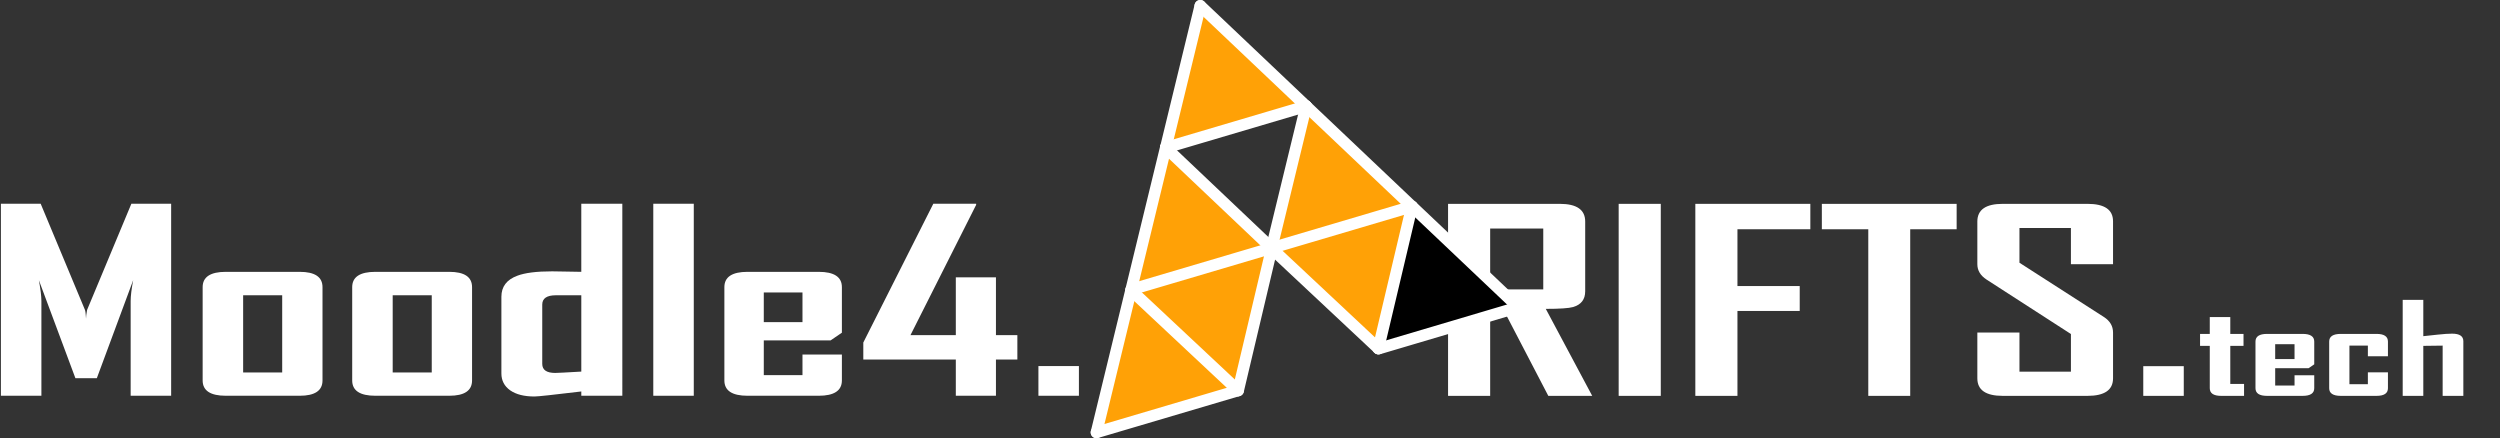 <?xml version="1.0" encoding="UTF-8" standalone="no"?>
<!-- Created with Inkscape (http://www.inkscape.org/) -->

<svg
   width="863.439mm"
   height="151.339mm"
   viewBox="0 0 863.439 151.339"
   version="1.1"
   id="svg2315"
   inkscape:version="1.2 (dc2aedaf03, 2022-05-15)"
   sodipodi:docname="Moodle4.ARIFTS.tech.BB.svg"
   xmlns:inkscape="http://www.inkscape.org/namespaces/inkscape"
   xmlns:sodipodi="http://sodipodi.sourceforge.net/DTD/sodipodi-0.dtd"
   xmlns="http://www.w3.org/2000/svg"
   xmlns:svg="http://www.w3.org/2000/svg">
  <rect x="0" y="0" width="863.439" height="151.339" fill="#333333" stroke="none"/>
  <sodipodi:namedview
     id="namedview2317"
     pagecolor="#ffffff"
     bordercolor="#666666"
     borderopacity="1.0"
     inkscape:showpageshadow="2"
     inkscape:pageopacity="0.0"
     inkscape:pagecheckerboard="0"
     inkscape:deskcolor="#d1d1d1"
     inkscape:document-units="mm"
     showgrid="false"
     inkscape:zoom="0.17323024"
     inkscape:cx="1630.7776"
     inkscape:cy="-542.63043"
     inkscape:window-width="1366"
     inkscape:window-height="705"
     inkscape:window-x="1072"
     inkscape:window-y="332"
     inkscape:window-maximized="1"
     inkscape:current-layer="layer1" />
  <defs
     id="defs2312">
    <rect
       x="637.879"
       y="1284.418"
       width="1281.531"
       height="352.132"
       id="rect1681-6-9-47-5-3" />
    <inkscape:path-effect
       effect="fill_between_many"
       method="originald"
       linkedpaths="#path248-6-78-5-3-9-4-0-2-7,0,1|#path248-4-5-2-6-9-8-6-9,0,1|#path248-6-8-0-10-1-0-2-5-0-1,0,1"
       id="path-effect897-0-8-4-1-2-1-1"
       is_visible="true"
       lpeversion="0"
       join="true"
       close="true"
       autoreverse="true" />
    <inkscape:path-effect
       effect="fill_between_many"
       method="originald"
       linkedpaths="#path248-6-78-6-0-4-7-9-6-8-7,0,1|#path248-4-9-9-6-3-4-9-9-9,0,1|#path248-6-8-0-6-2-9-2-7-5-0-0,0,1"
       id="path-effect905-8-9-1-0-61-3-6"
       is_visible="true"
       lpeversion="0"
       join="true"
       close="true"
       autoreverse="true" />
    <inkscape:path-effect
       effect="fill_between_many"
       method="originald"
       linkedpaths="#path248-6-8-0-6-8-4-0-5-7-1-0-5,0,1|#path248-6-78-6-8-5-0-0-4-7-2-4,0,1|#path248-4-9-9-6-3-4-9-9-9,0,1"
       id="path-effect909-0-8-2-9-3-9-4"
       is_visible="true"
       lpeversion="0"
       join="true"
       close="true"
       autoreverse="true" />
    <inkscape:path-effect
       effect="fill_between_many"
       method="originald"
       linkedpaths="#path248-6-78-6-2-5-9-3-1-95-0-8,0,1|#path248-4-9-7-7-5-7-9-5-5-0,0,1|#path248-6-8-0-6-6-5-9-9-2-0-4-9,0,1"
       id="path-effect901-5-1-6-1-84-4-9"
       is_visible="true"
       lpeversion="0"
       join="true"
       close="true"
       autoreverse="true" />
    <inkscape:path-effect
       effect="fill_between_many"
       method="originald"
       linkedpaths="#path248-6-78-6-2-2-2-0-6-8-2-1-7,0,1|#path248-4-9-7-7-5-7-9-5-5-0,0,1|#path248-6-8-0-6-6-6-3-7-8-9-87-2-0,0,1"
       id="path-effect913-2-4-4-4-3-1-0"
       is_visible="true"
       lpeversion="0"
       join="true"
       close="true"
       autoreverse="true" />
    <inkscape:path-effect
       effect="fill_between_many"
       method="originald"
       linkedpaths="#path248-6-78-65-0-4-8-1-7-8-3,0,1|#path248-6-78-6-8-5-0-0-4-7-2-4,0,1|#path248-4-3-4-2-8-0-16-9-5,0,1"
       id="path-effect921-7-5-5-0-3-9-2"
       is_visible="true"
       lpeversion="0"
       join="true"
       close="true"
       autoreverse="true" />
    <inkscape:path-effect
       effect="fill_between_many"
       method="originald"
       linkedpaths="#path248-6-8-0-1-5-1-5-3-71-3-7,0,1|#path248-4-36-9-9-6-9-8-1-0,0,1|#path248-6-8-0-6-6-6-3-7-8-9-87-2-0,0,1"
       id="path-effect917-0-9-4-9-7-4-9"
       is_visible="true"
       lpeversion="0"
       join="true"
       close="true"
       autoreverse="true" />
    <rect
       x="637.879"
       y="1284.418"
       width="1281.531"
       height="352.132"
       id="rect1681-6-9-47-5-3-5" />
  </defs>
  <g
     inkscape:label="Calque 1"
     inkscape:groupmode="layer"
     id="layer1"
     transform="translate(430.292,-42.405)">
    <g
       aria-label="RIFTS.tech"
       transform="matrix(0.663,0,0,0.452,-358.924,-482.504)"
       id="text1679-7-7-1-2-0"
       style="font-size:192px;line-height:1.25;font-family:'Agency FB';-inkscape-font-specification:'Agency FB';white-space:pre;shape-inside:url(#rect1681-6-9-47-5-3);display:inline">
      <path
         d="m 721.785,1463.785 h -22.875 l -24.188,-68.156 q 0,0 0,-13.219 h 21.562 v -46.5 h -27.656 v 127.875 h -21.938 v -146.719 h 58.219 q 13.219,0 13.219,13.5 v 53.344 q 0,9.281 -6.281,12 -3.375,1.406 -14.25,1.406 z"
         style="font-weight:bold;font-stretch:condensed;-inkscape-font-specification:'Agency FB Bold Condensed';fill:#ffffff"
         id="path273" />
      <path
         d="m 757.504,1463.785 h -21.938 v -146.719 h 21.938 z"
         style="font-weight:bold;font-stretch:condensed;-inkscape-font-specification:'Agency FB Bold Condensed';fill:#ffffff"
         id="path275" />
      <path
         d="m 835.41,1336.473 h -37.969 v 43.406 h 32.438 v 19.031 h -32.438 v 64.875 h -21.938 v -146.719 h 59.906 z"
         style="font-weight:bold;font-stretch:condensed;-inkscape-font-specification:'Agency FB Bold Condensed';fill:#ffffff"
         id="path277" />
      <path
         d="m 911.629,1336.473 h -24.188 v 127.312 h -21.844 v -127.312 h -24.188 v -19.406 h 70.219 z"
         style="font-weight:bold;font-stretch:condensed;-inkscape-font-specification:'Agency FB Bold Condensed';fill:#ffffff"
         id="path279" />
      <path
         d="m 993.098,1450.379 q 0,13.406 -13.312,13.406 h -44.156 q -13.219,0 -13.219,-13.406 v -34.969 h 21.938 v 29.906 h 26.812 v -28.781 l -43.969,-41.625 q -4.781,-4.594 -4.781,-11.719 v -32.625 q 0,-13.5 13.219,-13.5 h 44.156 q 13.312,0 13.312,13.312 v 32.812 h -21.938 v -27.656 h -26.812 v 26.531 l 43.969,41.438 q 4.781,4.5 4.781,11.906 z"
         style="font-weight:bold;font-stretch:condensed;-inkscape-font-specification:'Agency FB Bold Condensed';fill:#ffffff"
         id="path281" />
      <path
         d="m 1029.941,1463.785 h -21.094 v -22.688 h 21.094 z"
         style="font-weight:bold;font-stretch:condensed;-inkscape-font-specification:'Agency FB Bold Condensed';fill:#ffffff"
         id="path283" />
      <path
         d="m 1061.348,1463.785 h -11.906 q -5.953,0 -5.953,-5.859 v -32.344 h -5.062 v -9.141 h 5.062 v -12.844 h 10.688 v 12.844 h 6.891 v 9.141 h -6.891 v 29.062 h 7.172 z"
         style="font-weight:bold;font-stretch:condensed;font-size:96px;-inkscape-font-specification:'Agency FB Bold Condensed';fill:#ffffff"
         id="path285" />
      <path
         d="m 1097.91,1457.926 q 0,5.859 -6.047,5.859 h -18.516 q -6.047,0 -6.047,-5.859 v -35.625 q 0,-5.859 6.047,-5.859 h 18.516 q 6.047,0 6.047,5.859 v 17.391 l -2.953,2.953 h -17.391 v 13.266 h 10.078 v -7.875 h 10.266 z m -10.266,-22.266 v -11.344 h -10.078 v 11.344 z"
         style="font-weight:bold;font-stretch:condensed;font-size:96px;-inkscape-font-specification:'Agency FB Bold Condensed';fill:#ffffff"
         id="path287" />
      <path
         d="m 1136.301,1457.926 q 0,5.859 -5.953,5.859 h -18.609 q -6.047,0 -6.047,-5.859 v -35.625 q 0,-5.859 6.047,-5.859 h 18.609 q 5.953,0 5.953,5.859 v 11.25 h -10.453 v -8.156 h -9.609 v 29.484 h 9.609 v -9.047 h 10.453 z"
         style="font-weight:bold;font-stretch:condensed;font-size:96px;-inkscape-font-specification:'Agency FB Bold Condensed';fill:#ffffff"
         id="path289" />
      <path
         d="m 1175.582,1463.785 h -10.781 v -38.391 l -10.078,0.188 v 38.203 h -10.734 v -73.359 h 10.734 v 27.75 q 3.75,-0.562 7.5,-1.172 4.734,-0.75 7.5,-0.75 5.859,0 5.859,5.766 z"
         style="font-weight:bold;font-stretch:condensed;font-size:96px;-inkscape-font-specification:'Agency FB Bold Condensed';fill:#ffffff"
         id="path291" />
    </g>
    <path
       inkscape:original-d="M 0,0"
       inkscape:path-effect="#path-effect897-0-8-4-1-2-1-1"
       d="M 62.535,119.708 87.958,76.153 113.088,119.813 62.541,119.708 Z"
       id="path899-0-6-4-0-2-7-3"
       class="UnoptimicedTransforms"
       style="fill:#ffa106;fill-opacity:1;stroke:#ffffff;stroke-opacity:1"
       transform="rotate(-16.6,-72.69,415.697)" />
    <path
       style="fill:none;stroke:#ffffff;stroke-width:4;stroke-linecap:round;stroke-linejoin:miter;stroke-dasharray:none;stroke-opacity:1"
       d="m 62.541,119.708 50.546,0.105"
       id="path248-4-5-2-6-9-8-6-9"
       sodipodi:nodetypes="cc"
       class="UnoptimicedTransforms"
       transform="rotate(-16.6,-72.69,415.697)" />
    <path
       style="fill:#914c4c;fill-opacity:1;stroke:#ffffff;stroke-width:4;stroke-linecap:round;stroke-linejoin:miter;stroke-dasharray:none;stroke-opacity:1"
       d="M 62.535,119.708 87.958,76.153"
       id="path248-6-78-5-3-9-4-0-2-7"
       sodipodi:nodetypes="cc"
       class="UnoptimicedTransforms"
       transform="rotate(-16.6,-72.69,415.697)" />
    <path
       style="fill:#914c4c;fill-opacity:1;stroke:#ffffff;stroke-width:4;stroke-linecap:round;stroke-linejoin:miter;stroke-dasharray:none;stroke-opacity:1"
       d="M 113.088,119.813 87.963,76.15"
       id="path248-6-8-0-10-1-0-2-5-0-1"
       sodipodi:nodetypes="cc"
       class="UnoptimicedTransforms"
       transform="rotate(-16.6,-72.69,415.697)" />
    <path
       inkscape:original-d="M 0,0"
       inkscape:path-effect="#path-effect905-8-9-1-0-61-3-6"
       d="m 37.102,163.26 25.423,-43.555 25.13,43.659 -50.547,-0.105 z"
       id="path907-5-1-1-0-1-4-2"
       class="UnoptimicedTransforms"
       style="fill:#ffa106;fill-opacity:1;stroke:#ffffff;stroke-opacity:1"
       transform="rotate(-16.6,-72.69,415.697)" />
    <path
       inkscape:original-d="M 0,0"
       inkscape:path-effect="#path-effect909-0-8-2-9-3-9-4"
       d="M 87.657,163.558 62.532,207.22 37.103,163.662 87.654,163.364 37.108,163.26 Z"
       id="path911-7-8-3-3-4-4-6"
       class="UnoptimicedTransforms"
       style="fill:#ffa106;fill-opacity:1;stroke:#ffffff;stroke-opacity:1"
       transform="rotate(-16.6,-72.69,415.697)" />
    <path
       style="fill:none;stroke:#ffffff;stroke-width:4;stroke-linecap:round;stroke-linejoin:miter;stroke-dasharray:none;stroke-opacity:1"
       d="m 37.108,163.26 50.546,0.105"
       id="path248-4-9-9-6-3-4-9-9-9"
       sodipodi:nodetypes="cc"
       class="UnoptimicedTransforms"
       transform="rotate(-16.6,-72.69,415.697)" />
    <path
       style="fill:none;stroke:#ffffff;stroke-width:4;stroke-linecap:round;stroke-linejoin:miter;stroke-dasharray:none;stroke-opacity:1"
       d="M 37.102,163.26 62.525,119.705"
       id="path248-6-78-6-0-4-7-9-6-8-7"
       sodipodi:nodetypes="cc"
       class="UnoptimicedTransforms"
       transform="rotate(-16.6,-72.69,415.697)" />
    <path
       style="fill:none;stroke:#ffffff;stroke-width:4;stroke-linecap:round;stroke-linejoin:miter;stroke-dasharray:none;stroke-opacity:1"
       d="M 87.655,163.364 62.53,119.702"
       id="path248-6-8-0-6-2-9-2-7-5-0-0"
       sodipodi:nodetypes="cc"
       class="UnoptimicedTransforms"
       transform="rotate(-16.6,-72.69,415.697)" />
    <path
       inkscape:original-d="M 0,0"
       inkscape:path-effect="#path-effect901-5-1-6-1-84-4-9"
       d="m 87.667,163.338 25.423,-43.555 25.13,43.683 -50.547,-0.105 z"
       id="path903-4-1-7-0-4-7-7"
       class="UnoptimicedTransforms"
       style="fill:#ffa106;fill-opacity:1;stroke:#ffffff;stroke-opacity:1"
       transform="rotate(-16.6,-72.69,415.697)" />
    <path
       inkscape:original-d="M 0,0"
       inkscape:path-effect="#path-effect913-2-4-4-4-3-1-0"
       d="m 87.669,163.584 25.423,43.555 25.103,-43.659 -50.522,-0.119 z"
       id="path915-5-7-8-4-6-8-3"
       class="UnoptimicedTransforms"
       style="fill:#ffa106;fill-opacity:1;stroke:#ffffff;stroke-opacity:1"
       transform="rotate(-16.6,-72.69,415.697)" />
    <path
       style="fill:#ed676a;fill-opacity:1;stroke:#ffffff;stroke-width:4;stroke-linecap:round;stroke-linejoin:miter;stroke-dasharray:none;stroke-opacity:1"
       d="m 87.673,163.361 50.546,0.105"
       id="path248-4-9-7-7-5-7-9-5-5-0"
       sodipodi:nodetypes="cc"
       class="UnoptimicedTransforms"
       transform="rotate(-16.6,-72.69,415.697)" />
    <path
       style="fill:none;stroke:#ffffff;stroke-width:4;stroke-linecap:round;stroke-linejoin:miter;stroke-dasharray:none;stroke-opacity:1"
       d="M 87.667,163.338 113.091,119.783"
       id="path248-6-78-6-2-5-9-3-1-95-0-8"
       sodipodi:nodetypes="cc"
       class="UnoptimicedTransforms"
       transform="rotate(-16.6,-72.69,415.697)" />
    <path
       style="fill:none;stroke:#ffffff;stroke-width:4;stroke-linecap:round;stroke-linejoin:miter;stroke-dasharray:none;stroke-opacity:1"
       d="M 138.22,163.466 113.095,119.804"
       id="path248-6-8-0-6-6-5-9-9-2-0-4-9"
       sodipodi:nodetypes="cc"
       class="UnoptimicedTransforms"
       transform="rotate(-16.6,-72.69,415.697)" />
    <path
       inkscape:original-d="M 0,0"
       inkscape:path-effect="#path-effect921-7-5-5-0-3-9-2"
       d="m 11.504,207.104 25.423,-43.555 0.176,0.113 25.423,43.555 -0.47,-0.009 -50.546,-0.105 z"
       id="path923-7-3-3-9-63-5-6"
       class="UnoptimicedTransforms"
       style="fill:#ffa106;fill-opacity:1;stroke:#ffffff;stroke-opacity:1"
       transform="rotate(-16.6,-72.69,415.697)" />
    <path
       style="fill:#ffffff;fill-opacity:1;stroke:#ffffff;stroke-width:4;stroke-linecap:round;stroke-linejoin:miter;stroke-dasharray:none;stroke-opacity:1"
       d="M 37.103,163.662 62.527,207.217"
       id="path248-6-78-6-8-5-0-0-4-7-2-4"
       sodipodi:nodetypes="cc"
       class="UnoptimicedTransforms"
       transform="rotate(-16.6,-72.69,415.697)" />
    <path
       style="fill:none;stroke:#ffffff;stroke-width:4;stroke-linecap:round;stroke-linejoin:miter;stroke-dasharray:none;stroke-opacity:1"
       d="M 87.657,163.558 62.532,207.22"
       id="path248-6-8-0-6-8-4-0-5-7-1-0-5"
       sodipodi:nodetypes="cc"
       class="UnoptimicedTransforms"
       transform="rotate(-16.6,-72.69,415.697)" />
    <path
       style="fill:none;stroke:#ffffff;stroke-width:4;stroke-linecap:round;stroke-linejoin:miter;stroke-dasharray:none;stroke-opacity:1"
       d="m 87.669,163.584 25.423,43.555"
       id="path248-6-78-6-2-2-2-0-6-8-2-1-7"
       sodipodi:nodetypes="cc"
       class="UnoptimicedTransforms"
       transform="rotate(-16.6,-72.69,415.697)" />
    <path
       inkscape:original-d="M 0,0"
       inkscape:path-effect="#path-effect917-0-9-4-9-7-4-9"
       d="m 163.471,207.289 -25.125,-43.662 -0.151,-0.146 -25.125,43.662 50.4,0.146 z"
       id="path919-9-5-9-9-3-5-6"
       class="UnoptimicedTransforms"
       style="fill:#000000;fill-opacity:1;stroke:#ffffff;stroke-opacity:1"
       transform="rotate(-16.6,-72.69,415.697)" />
    <path
       style="fill:none;stroke:#ffffff;stroke-width:4;stroke-linecap:round;stroke-linejoin:miter;stroke-dasharray:none;stroke-opacity:1"
       d="m 138.195,163.48 -25.125,43.662"
       id="path248-6-8-0-6-6-6-3-7-8-9-87-2-0"
       sodipodi:nodetypes="cc"
       class="UnoptimicedTransforms"
       transform="rotate(-16.6,-72.69,415.697)" />
    <path
       style="fill:none;stroke:#ffffff;stroke-width:4;stroke-linecap:round;stroke-linejoin:miter;stroke-dasharray:none;stroke-opacity:1"
       d="m 11.51,207.104 50.546,0.105"
       id="path248-4-3-4-2-8-0-16-9-5"
       sodipodi:nodetypes="cc"
       class="UnoptimicedTransforms"
       transform="rotate(-16.6,-72.69,415.697)" />
    <path
       style="fill:#ed676a;fill-opacity:1;stroke:#ffffff;stroke-width:4;stroke-linecap:round;stroke-linejoin:miter;stroke-dasharray:none;stroke-opacity:1"
       d="m 11.504,207.104 25.423,-43.555"
       id="path248-6-78-65-0-4-8-1-7-8-3"
       sodipodi:nodetypes="cc"
       class="UnoptimicedTransforms"
       transform="rotate(-16.6,-72.69,415.697)" />
    <path
       style="fill:none;stroke:#ffffff;stroke-width:4;stroke-linecap:round;stroke-linejoin:miter;stroke-dasharray:none;stroke-opacity:1"
       d="m 113.11,207.218 50.361,0.071"
       id="path248-4-36-9-9-6-9-8-1-0"
       sodipodi:nodetypes="cc"
       class="UnoptimicedTransforms"
       transform="rotate(-16.6,-72.69,415.697)" />
    <path
       style="fill:#67b9ed;fill-opacity:1;stroke:#ffffff;stroke-width:4;stroke-linecap:round;stroke-linejoin:miter;stroke-dasharray:none;stroke-opacity:1"
       d="M 163.471,207.289 138.346,163.626"
       id="path248-6-8-0-1-5-1-5-3-71-3-7"
       sodipodi:nodetypes="cc"
       class="UnoptimicedTransforms"
       transform="rotate(-16.6,-72.69,415.697)" />
    <g
       aria-label="Moodle4."
       transform="matrix(0.663,0,0,0.452,-858.736,-482.54)"
       id="text1679-7-7-1-2-0-7"
       style="font-size:192px;line-height:1.25;font-family:'Agency FB';-inkscape-font-specification:'Agency FB';white-space:pre;shape-inside:url(#rect1681-6-9-47-5-3-5);display:inline">
      <path
         d="m 735.379,1463.785 h -21.094 v -72.375 q 0,-5.719 1.312,-15.938 l -18.938,74.906 h -11.156 l -19.031,-74.906 q 1.312,10.406 1.312,15.938 v 72.375 h -21.094 v -146.719 h 20.719 l 23.062,81.094 q 0.375,1.312 0.562,6.656 0,-2.344 0.562,-6.656 l 23.062,-81.094 h 20.719 z"
         style="font-weight:bold;font-stretch:condensed;-inkscape-font-specification:'Agency FB Bold Condensed';fill:#ffffff"
         id="path294" />
      <path
         d="m 814.223,1452.066 q 0,11.719 -11.906,11.719 h -38.438 q -12.094,0 -12.094,-11.719 v -71.25 q 0,-11.719 12.094,-11.719 h 38.438 q 11.906,0 11.906,11.719 z m -21,-6.094 v -58.969 h -20.344 v 58.969 z"
         style="font-weight:bold;font-stretch:condensed;-inkscape-font-specification:'Agency FB Bold Condensed';fill:#ffffff"
         id="path296" />
      <path
         d="m 892.129,1452.066 q 0,11.719 -11.906,11.719 h -38.438 q -12.094,0 -12.094,-11.719 v -71.25 q 0,-11.719 12.094,-11.719 h 38.438 q 11.906,0 11.906,11.719 z m -21,-6.094 v -58.969 h -20.344 v 58.969 z"
         style="font-weight:bold;font-stretch:condensed;-inkscape-font-specification:'Agency FB Bold Condensed';fill:#ffffff"
         id="path298" />
      <path
         d="m 970.41,1463.785 h -21.375 v -3.281 q -21.75,3.844 -24.375,3.844 -8.062,0 -12.656,-4.688 -4.594,-4.781 -4.594,-12.938 v -58.594 q 0,-11.531 8.25,-16.031 6,-3.375 18.188,-3.375 2.719,0 7.875,0.188 5.156,0.188 7.312,0.188 v -52.031 h 21.375 z m -21.375,-18.469 v -58.312 h -13.219 q -7.125,0 -7.125,7.125 v 45.281 q 0,6.938 6.75,6.938 1.594,0 13.594,-1.031 z"
         style="font-weight:bold;font-stretch:condensed;-inkscape-font-specification:'Agency FB Bold Condensed';fill:#ffffff"
         id="path300" />
      <path
         d="m 1007.629,1463.785 h -21.094 v -146.719 h 21.094 z"
         style="font-weight:bold;font-stretch:condensed;-inkscape-font-specification:'Agency FB Bold Condensed';fill:#ffffff"
         id="path302" />
      <path
         d="m 1084.785,1452.066 q 0,11.719 -12.094,11.719 h -37.031 q -12.094,0 -12.094,-11.719 v -71.25 q 0,-11.719 12.094,-11.719 h 37.031 q 12.094,0 12.094,11.719 v 34.781 l -5.906,5.906 h -34.781 v 26.531 h 20.156 v -15.75 h 20.531 z m -20.531,-44.531 v -22.688 h -20.156 v 22.688 z"
         style="font-weight:bold;font-stretch:condensed;-inkscape-font-specification:'Agency FB Bold Condensed';fill:#ffffff"
         id="path304" />
      <path
         d="m 1176.191,1436.129 h -11.156 v 27.656 h -20.906 v -27.656 h -48.188 v -13.031 l 36.469,-106.031 h 22.312 q 0,0.656 0,0.844 l -34.219,99.562 h 23.625 v -44.156 h 20.906 v 44.156 h 11.156 z"
         style="font-weight:bold;font-stretch:condensed;-inkscape-font-specification:'Agency FB Bold Condensed';fill:#ffffff"
         id="path306" />
      <path
         d="m 1208.254,1463.785 h -21.094 v -22.688 h 21.094 z"
         style="font-weight:bold;font-stretch:condensed;-inkscape-font-specification:'Agency FB Bold Condensed';fill:#ffffff"
         id="path308" />
    </g>
  </g>
</svg>
